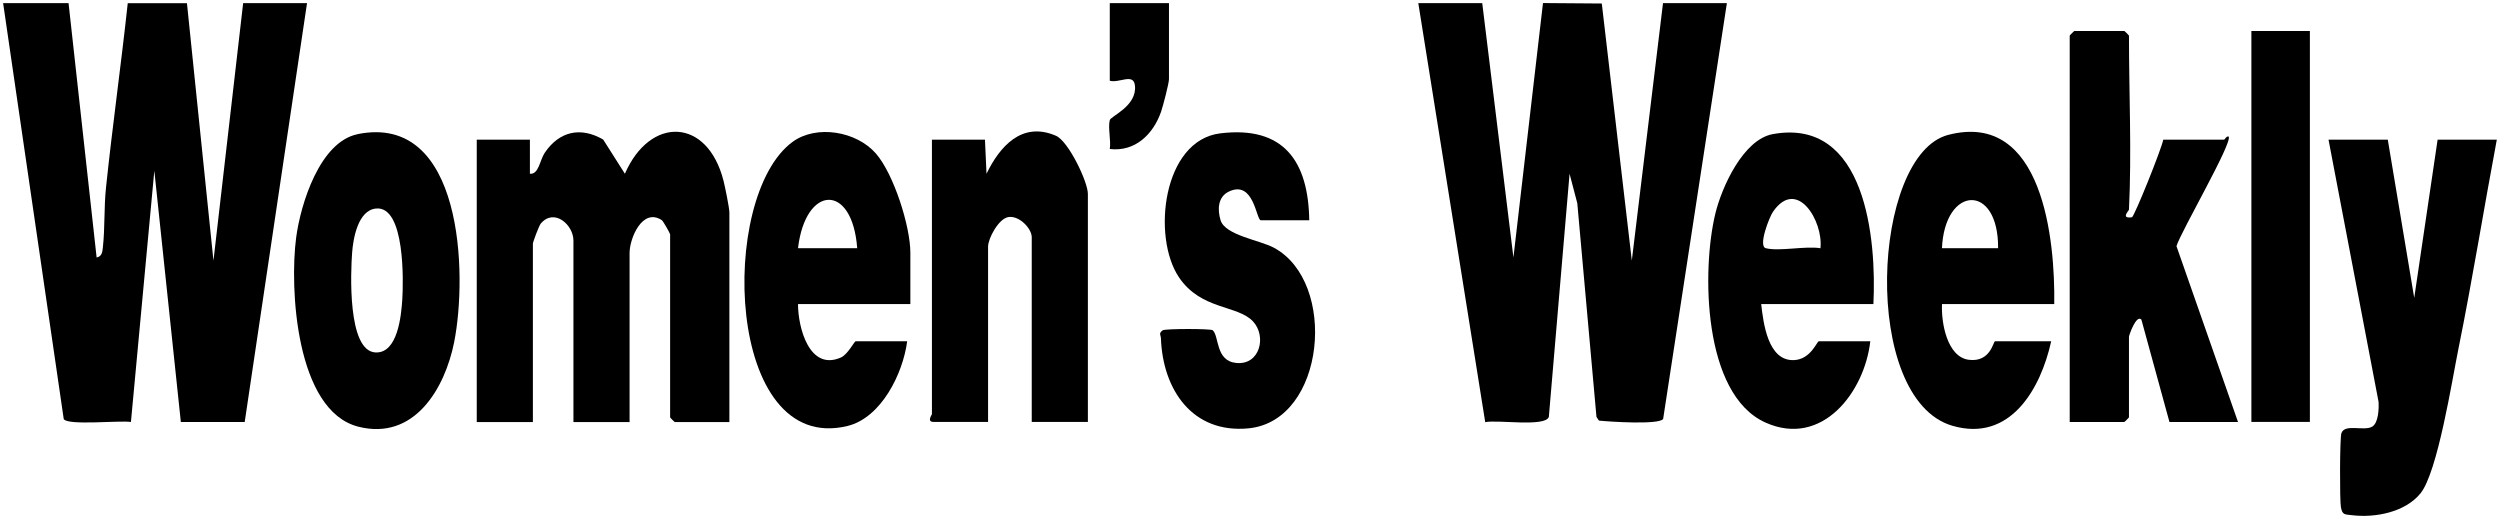 <svg viewBox="0 0 384.74 79.73" xmlns="http://www.w3.org/2000/svg" data-name="Layer 1" id="Layer_1">
  <g id="SpJkpo">
    <g>
      <path d="M10.55.48l4.32,39.15c.87-.18.89-.94.97-1.65.31-2.8.16-6.16.47-9.08.99-9.47,2.33-18.95,3.35-28.41h9.11l4.08,39.63L37.42.48h9.83l-9.59,64.46h-9.83l-4.08-38.67-3.6,38.67c-1.72-.27-9.65.58-10.34-.44L.48.48h10.07Z"></path>
      <path d="M228.11.48l4.8,39.15L237.46.47l9.05.07,4.62,39.56L255.93.48h9.83l-9.81,64c-.65.92-8.27.42-9.88.25l-.38-.57-2.95-32.88-1.19-4.54-3.19,37.42c-.53,1.6-8.01.4-9.79.81L218.27.48h9.83Z"></path>
      <path d="M81.55,21.49v5.25c1.36.14,1.51-2.07,2.28-3.22,2.22-3.31,5.53-4.07,9-2.04l3.34,5.26c3.85-8.89,12.72-8.7,15.19,1.13.23.92.89,4.14.89,4.85v32.23h-8.4c-.05,0-.72-.67-.72-.72v-28.17c0-.13-1.07-2.04-1.28-2.18-2.99-1.96-4.96,2.8-4.96,5.05v26.02h-8.64v-27.93c0-2.41-2.96-5.06-5.03-2.61-.26.31-1.21,2.83-1.21,3.09v27.45h-8.64V21.49h8.16Z"></path>
      <path d="M327.65,32.23c0,.14-.44.51-.49.94-.05.43.91.29.96.25.48-.43,4.5-10.42,4.8-11.93h9.35c.14,0,.34-.58.71-.48.67.88-7.33,14.58-8.03,16.87l9.47,27.06h-10.55l-4.32-15.76c-.8-.82-1.91,2.46-1.91,2.63v12.41c0,.05-.67.72-.72.72h-8.4V5.49c0-.05.67-.72.72-.72h7.68c.05,0,.72.67.72.72,0,8.75.43,18.07,0,26.74Z"></path>
      <path d="M367.47,21.49l4.07,24.35,3.6-24.35h9.11c-2.01,10.68-3.73,21.45-5.89,32.1-.99,4.88-3.22,19.1-5.86,22.34-2.36,2.91-7,3.8-10.59,3.35-1.07-.13-1.42-.01-1.65-1.21-.2-1.05-.18-10.64.07-11.39.51-1.54,3.46-.27,4.74-1.02.97-.57,1.05-2.79.98-3.83l-7.7-40.34h9.11Z"></path>
      <path d="M167.42,64.93h-8.64v-28.41c0-1.37-1.92-3.36-3.57-3.12-1.53.22-3.15,3.31-3.15,4.55v26.98h-8.4c-1.07,0-.24-1.12-.24-1.19V21.49h8.16l.24,5.25c2.03-4.19,5.43-8.11,10.68-5.85,1.93.83,4.92,7.09,4.92,8.95v35.09Z"></path>
      <path d="M55.04,20.64c16.21-3.27,16.92,21.54,14.86,31.98-1.42,7.18-6.15,15.22-14.74,13.05-9.66-2.44-10.61-21.37-9.58-29.13.68-5.11,3.62-14.71,9.46-15.89ZM57.88,32.09c-2.8.26-3.53,4.63-3.69,6.8-.22,2.93-.75,15.16,3.61,15.35,3.41.15,3.95-5.67,4.11-8.14.17-2.65.46-14.42-4.03-14.01Z"></path>
      <path d="M316.14,46.79h-17.27c-.15,2.8.76,8.15,4.12,8.58s3.76-2.85,4.04-2.85h8.64c-1.61,7.32-6.31,15.61-15.22,13-14.13-4.15-12.43-41.7-.63-44.76,14.6-3.79,16.47,16.25,16.32,26.04ZM307.5,38.2c.08-10.07-8.22-9.68-8.64,0h8.64Z"></path>
      <path d="M288.31,46.79h-17.27c.34,2.98,1.04,8.77,5.02,8.63,2.61-.09,3.56-2.9,3.85-2.9h7.92c-.87,7.79-7.42,16.44-16.15,12.5-9.65-4.35-9.8-23.51-7.69-32.17.98-4.03,4.27-11.38,8.84-12.21,14.33-2.6,15.97,16.19,15.48,26.15ZM271.76,38.2c2.1.52,6.05-.38,8.4,0,.46-4.18-3.63-10.96-7.31-5.6-.55.8-2.33,5.3-1.09,5.6Z"></path>
      <path d="M140.08,46.79h-17.27c0,3.61,1.74,10.36,6.6,8.23,1.07-.47,2.06-2.5,2.28-2.5h7.92c-.64,4.95-3.98,11.78-9.2,13.04-18.77,4.54-19.92-35.34-8.43-43.73,3.67-2.68,9.84-1.64,12.83,1.81,2.74,3.16,5.29,11.19,5.29,15.27v7.88ZM131.92,38.2c-.74-10.11-7.97-9.75-9.11,0h9.11Z"></path>
      <path d="M201.48,33.9h-7.44c-.72,0-1.05-6.26-4.92-4.42-1.72.82-1.77,2.79-1.28,4.41.7,2.32,6.02,3.06,8.2,4.23,9.86,5.28,7.98,26.64-3.89,27.8-8.65.84-13.21-5.96-13.49-13.88-.02-.47-.4-.73.28-1.21.37-.26,7.39-.26,7.68-.01,1.04.88.39,4.72,3.64,5.04,3.66.36,4.71-4.13,2.56-6.41-2.4-2.54-8-1.72-11.4-6.8-4.15-6.2-2.5-21.05,6.39-22.13,9.74-1.18,13.54,4.28,13.68,13.38Z"></path>
      <rect height="60.16" width="9" y="4.77" x="346.48"></rect>
      <path d="M179.9.48v11.7c0,.64-.92,4.15-1.21,5-1.2,3.46-3.98,6.22-7.9,5.75.21-1.32-.3-3.25,0-4.44.15-.62,4.24-2.17,3.87-5.34-.22-1.95-2.41-.32-3.87-.72V.48h9.11Z"></path>
    </g>
  </g>
</svg>